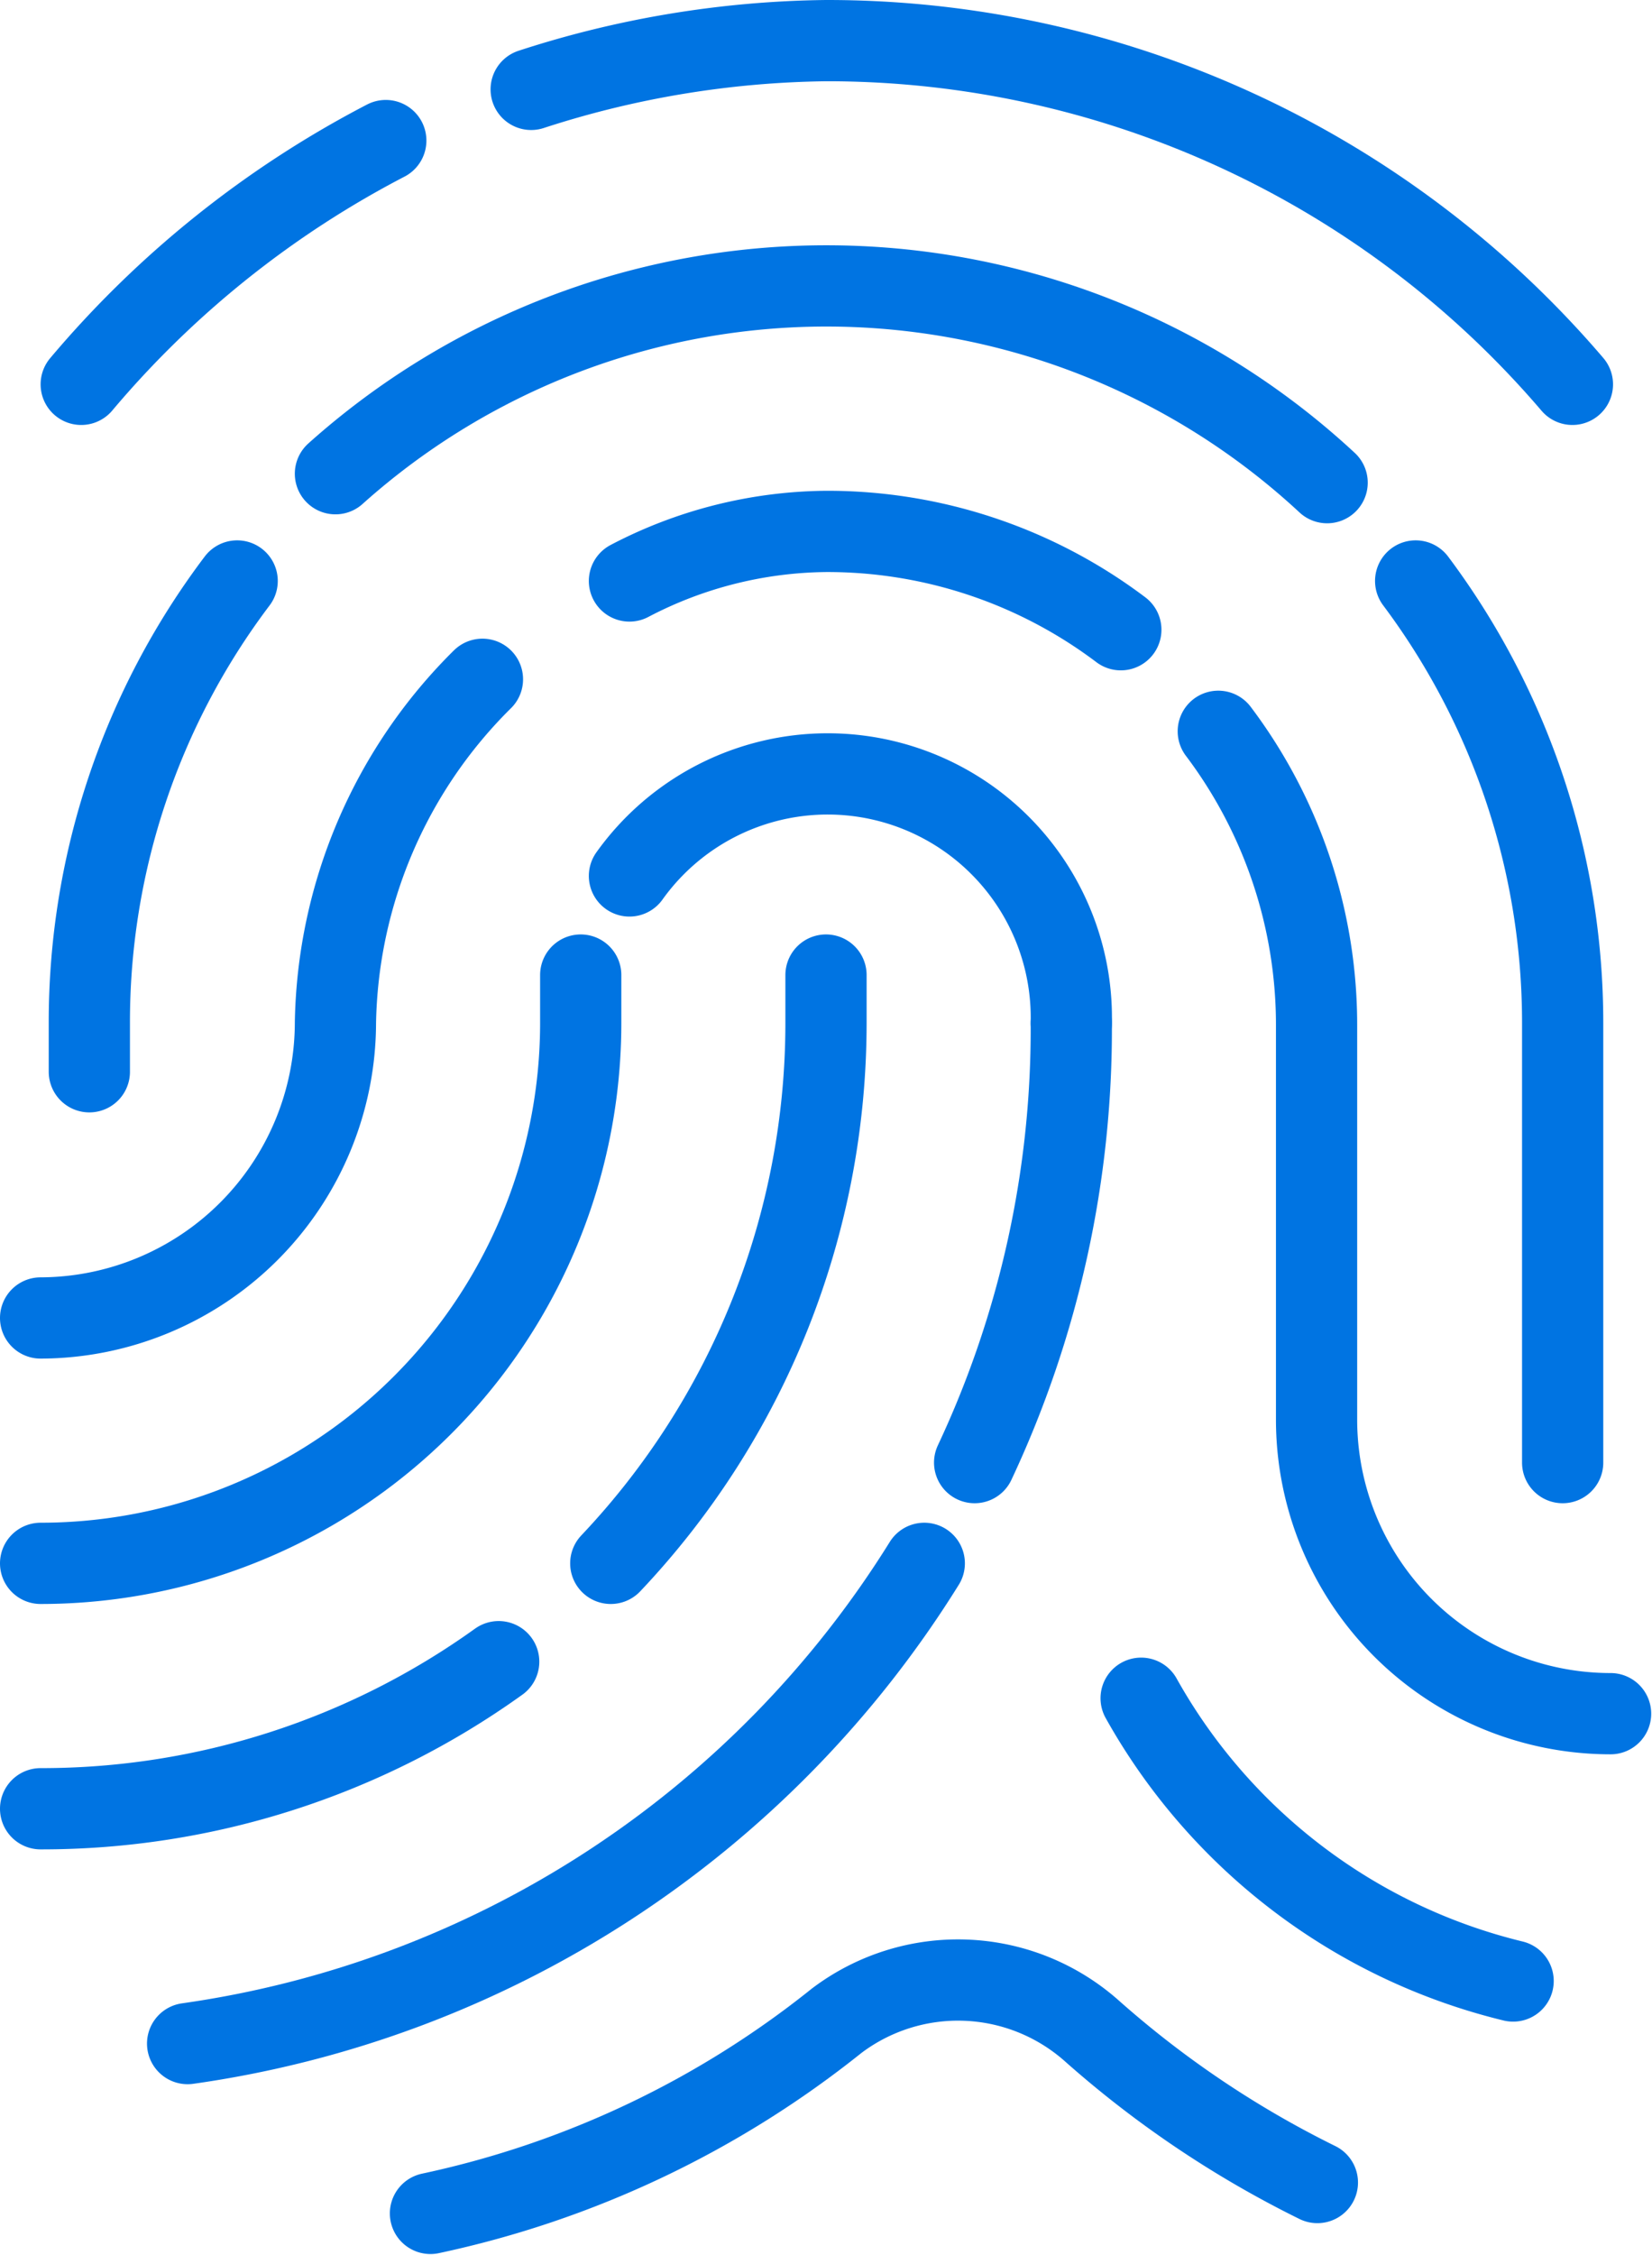 <svg xmlns="http://www.w3.org/2000/svg" viewBox="0 0 20.34 27.75"><defs><style>.cls-1{fill:none;stroke:#0074e2;stroke-linecap:round;stroke-linejoin:round;}</style></defs><g id="Layer_2" data-name="Layer 2"><g id="Layer_1-2" data-name="Layer 1"><path class="cls-1" d="M11.38,19.24a12.79,12.79,0,0,1-9.07,5.91"/><path class="cls-1" d="M13.19,12.59A12.54,12.54,0,0,1,12,18"/><path class="cls-1" d="M17.43,7.15a9.07,9.07,0,0,1,1.81,5.44V18"/><path class="cls-1" d="M4.13,5.83a9.06,9.06,0,0,1,12.21.11"/><path class="cls-1" d="M1.1,13.19v-.6A9,9,0,0,1,2.92,7.15"/><path class="cls-1" d="M7.75,10.78a3,3,0,0,1,5.44,1.81"/><path class="cls-1" d="M.5,19.24a6.65,6.65,0,0,0,6.65-6.65V12"/><path class="cls-1" d="M15,9a6,6,0,0,1,1.21,3.63v4.83a3.62,3.62,0,0,0,3.62,3.63"/><path class="cls-1" d="M7.75,7.15a5.31,5.31,0,0,1,2.42-.61A6,6,0,0,1,13.8,7.75"/><path class="cls-1" d="M.5,16.22a3.64,3.64,0,0,0,3.63-3.63A6.09,6.09,0,0,1,5.94,8.36"/><path class="cls-1" d="M14.05,20.9a7.19,7.19,0,0,0,4.58,3.48"/><path class="cls-1" d="M16.22,26.86A12.52,12.52,0,0,1,13.45,25a2.48,2.48,0,0,0-3.15-.13,12,12,0,0,1-5,2.37"/><path class="cls-1" d="M7.52,19.24a9.67,9.67,0,0,0,2.65-6.65V12"/><path class="cls-1" d="M.5,22.26a9.65,9.65,0,0,0,5.64-1.81"/><path class="cls-1" d="M6.54,1.1A12.16,12.16,0,0,1,10.17.5a12.07,12.07,0,0,1,9.19,4.23"/><path class="cls-1" d="M1,4.73a12.34,12.34,0,0,1,3.75-3"/></g></g></svg>